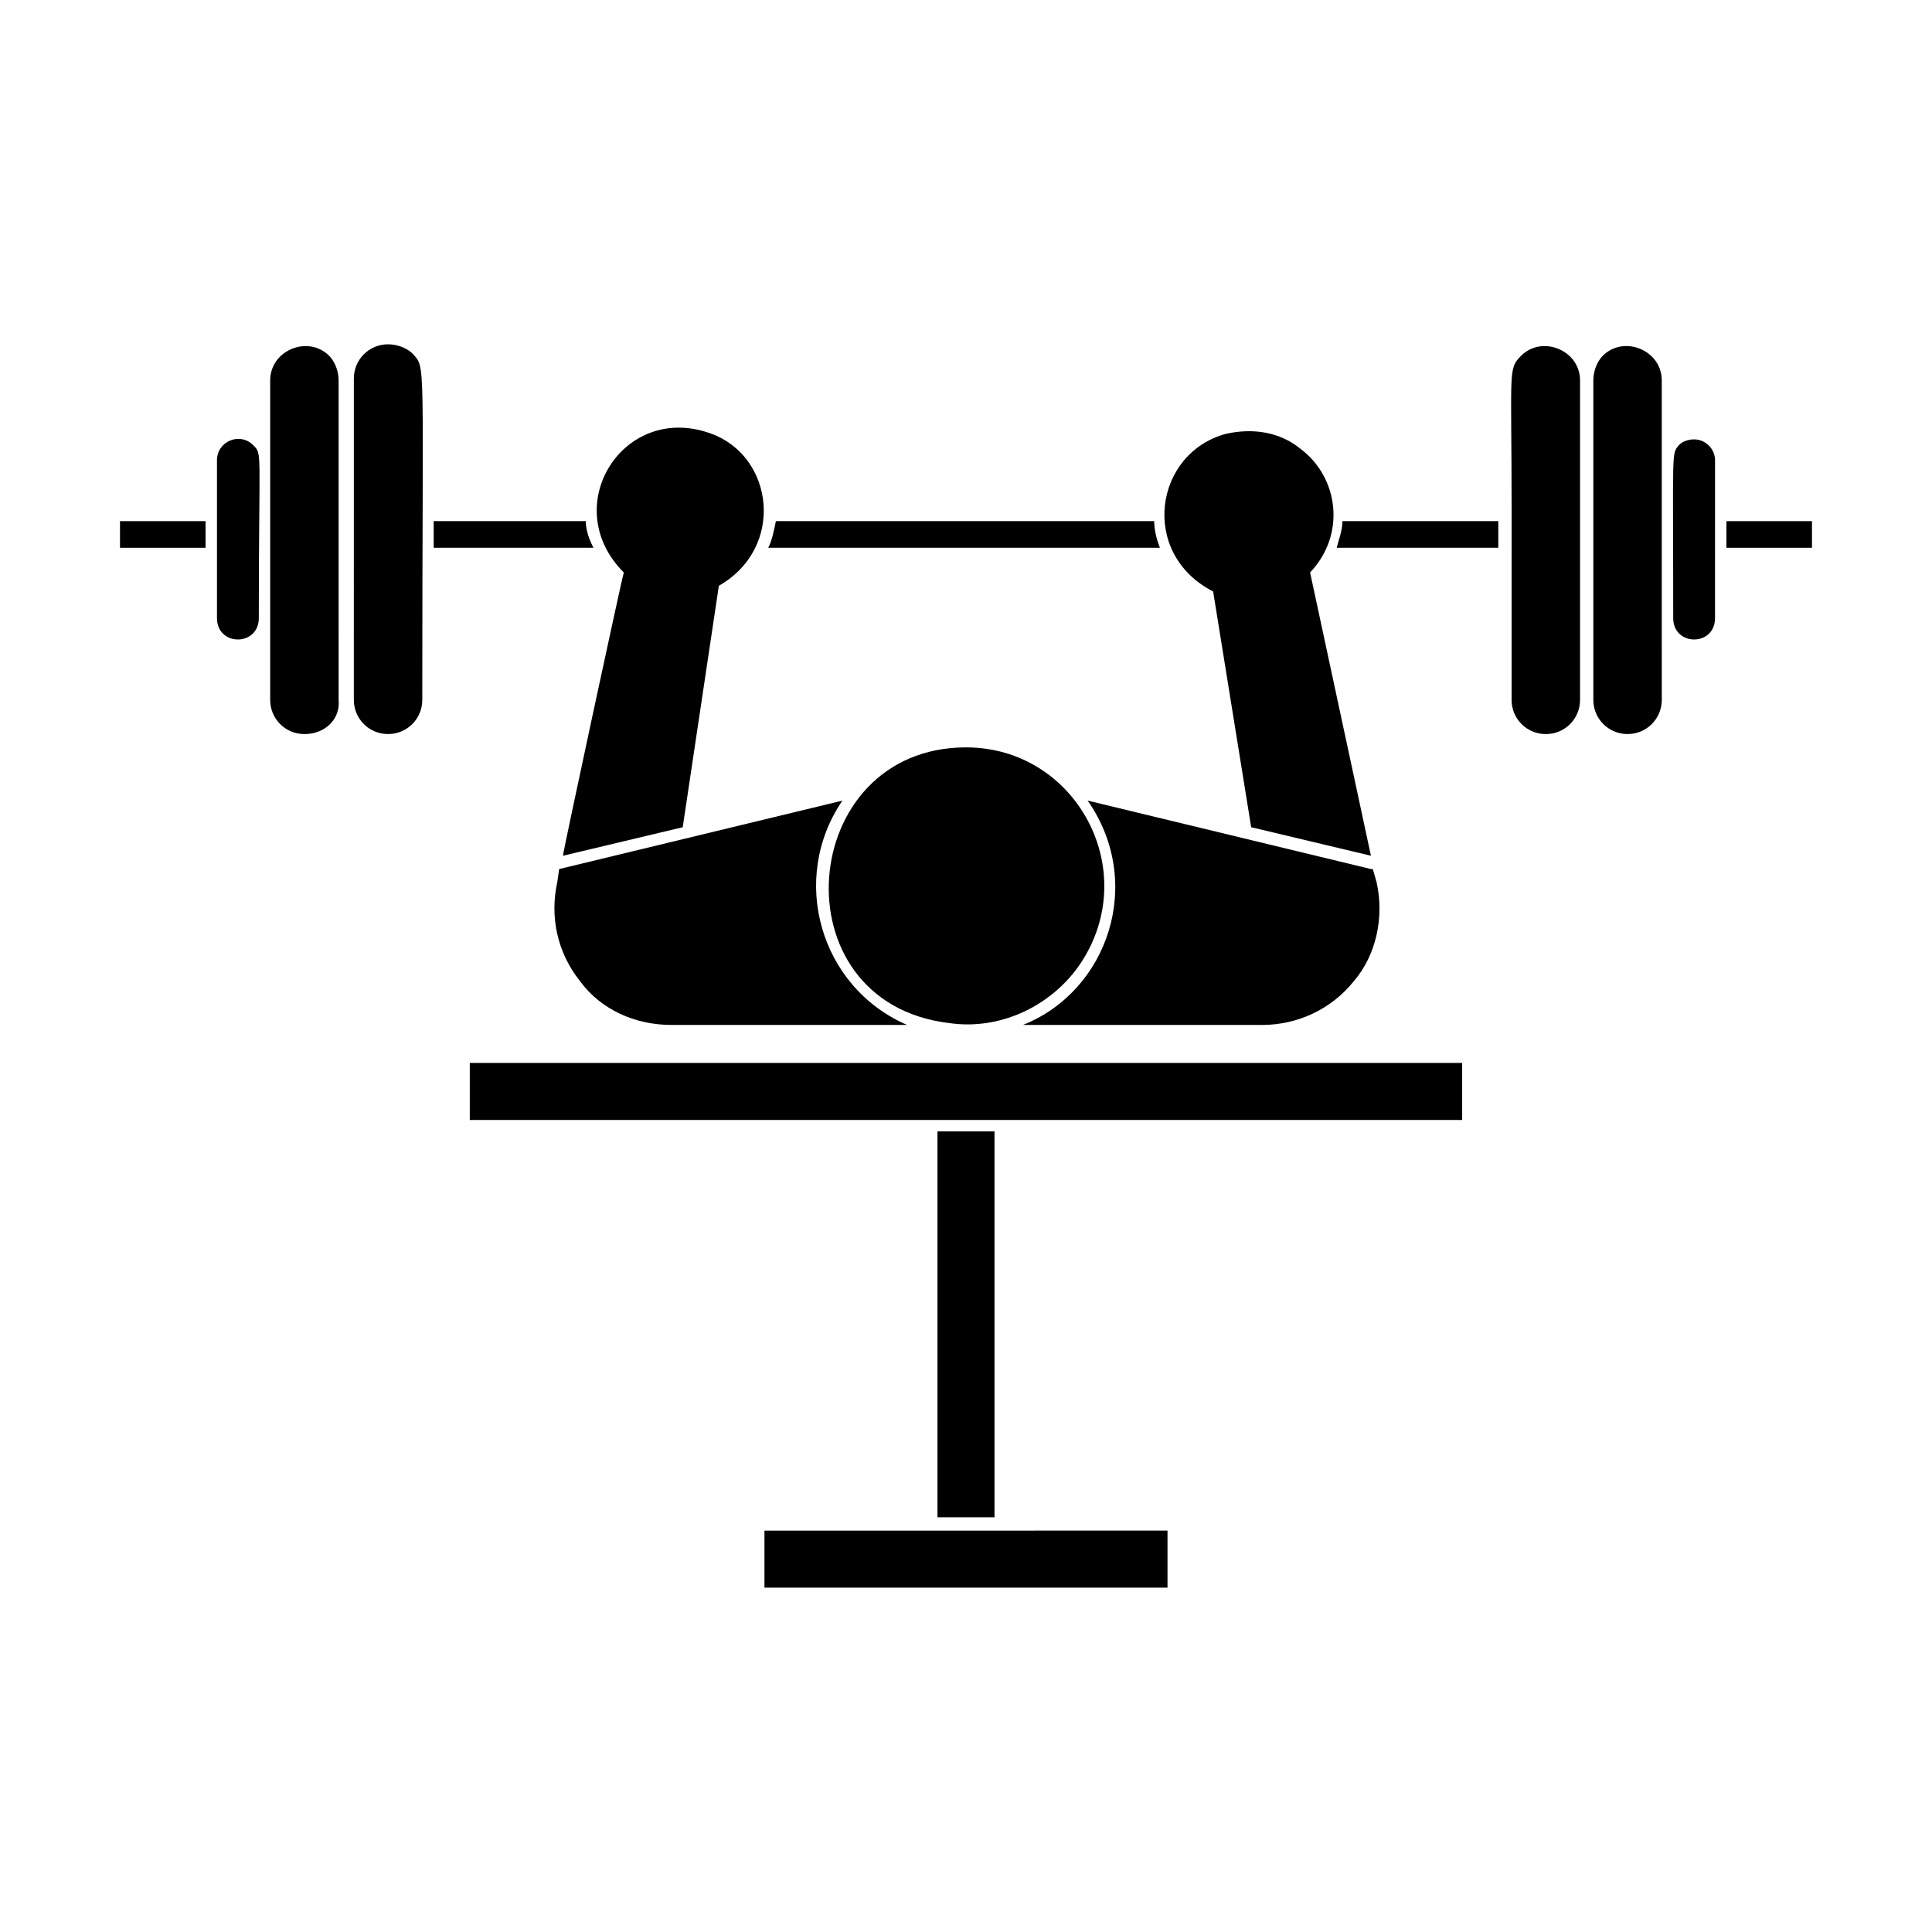 <?xml version="1.0" encoding="UTF-8"?>
<!-- Uploaded to: ICON Repo, www.iconrepo.com, Generator: ICON Repo Mixer Tools -->
<svg fill="#000000" width="800px" height="800px" version="1.1" viewBox="144 144 512 512" xmlns="http://www.w3.org/2000/svg">
 <g>
  <path d="m175.8 282.11h22.672v7.055h-22.672z"/>
  <path d="m201.5 307.8v-41.816c0-5.039 6.047-7.559 9.574-4.031 2.519 2.519 1.512 0.504 1.512 45.848 0 7.559-11.086 7.559-11.086 0z"/>
  <path d="m224.67 338.54c-5.039 0-9.07-4.031-9.07-9.07v-84.641c0-8.062 10.078-12.09 15.617-6.551 1.512 1.512 2.519 4.031 2.519 6.551l0.004 84.641c0.504 5.039-3.527 9.07-9.07 9.07z"/>
  <path d="m255.91 329.46c0 5.039-4.031 9.07-9.07 9.07-5.039 0-9.07-4.031-9.07-9.07l0.004-85.145c0-5.039 4.031-9.07 9.07-9.07 2.519 0 5.039 1.008 6.551 2.519 3.523 4.031 2.516 0.004 2.516 91.695z"/>
  <path d="m451.39 289.16h-103.79c1.008-2.016 1.512-4.535 2.016-7.055h100.26c0 2.016 0.504 4.535 1.512 7.055z"/>
  <path d="m258.93 289.16v-7.055h40.305c0 2.519 1.008 5.039 2.016 7.055z"/>
  <path d="m309.31 295.71c-17.633-17.633 0-45.344 23.176-36.777 16.625 6.047 19.648 30.23 2.016 40.305l-9.574 63.984-31.738 7.559c0-1.012 15.617-73.559 16.121-75.07z"/>
  <path d="m430.23 399.5c-7.559 11.082-21.16 17.633-34.762 15.617-45.848-5.543-40.305-73.051 4.535-73.051 29.219-0.004 46.852 32.746 30.227 57.434z"/>
  <path d="m321.91 415.62c-9.574 0-18.641-4.031-24.184-11.586-6.047-7.559-8.062-17.129-6.047-26.199l0.504-3.527 75.066-18.137c-14.105 20.656-6.047 49.375 17.129 59.449z"/>
  <path d="m508.82 377.83c2.016 9.07 0 19.145-6.047 26.199-6.047 7.559-15.113 11.586-24.184 11.586h-63.477c22.672-9.07 32.242-37.785 17.129-59.449l75.066 18.137h0.504z"/>
  <path d="m507.31 370.78-31.738-7.559-10.078-62.473c-19.648-10.078-15.617-36.777 3.527-41.816 7.055-1.512 14.105-0.504 19.648 4.031 10.078 7.559 12.09 22.672 2.519 32.746z"/>
  <path d="m498.24 289.16c0.504-2.016 1.512-4.535 1.512-7.055h41.312v7.055z"/>
  <path d="m553.66 338.54c-5.039 0-9.07-4.031-9.07-9.07v-37.281l0.004-13.098c0-37.281-1.008-37.281 2.519-40.809 5.543-5.543 15.617-1.512 15.617 6.551v84.641c0 5.035-4.031 9.066-9.07 9.066z"/>
  <path d="m584.39 329.46c0 5.039-4.031 9.07-9.07 9.07-5.039 0-9.07-4.031-9.07-9.07v-84.641c0-2.519 1.008-5.039 2.519-6.551 5.543-5.543 15.617-1.512 15.617 6.551v63.48z"/>
  <path d="m598.5 307.8c0 7.559-11.082 7.559-11.082 0 0-45.344-0.504-43.328 1.512-45.848 1.008-1.008 2.519-1.512 4.031-1.512 3.023 0 5.543 2.519 5.543 5.543-0.004 16.121-0.004 27.207-0.004 41.816z"/>
  <path d="m601.52 282.11h22.672v7.055h-22.672z"/>
  <path d="m453.4 549.63v15.113l-106.81 0.004v-15.113h63.984z"/>
  <path d="m392.44 443.83h15.113v102.27h-15.113z"/>
  <path d="m268.5 425.69h262.99v15.117h-262.99z"/>
 </g>
</svg>